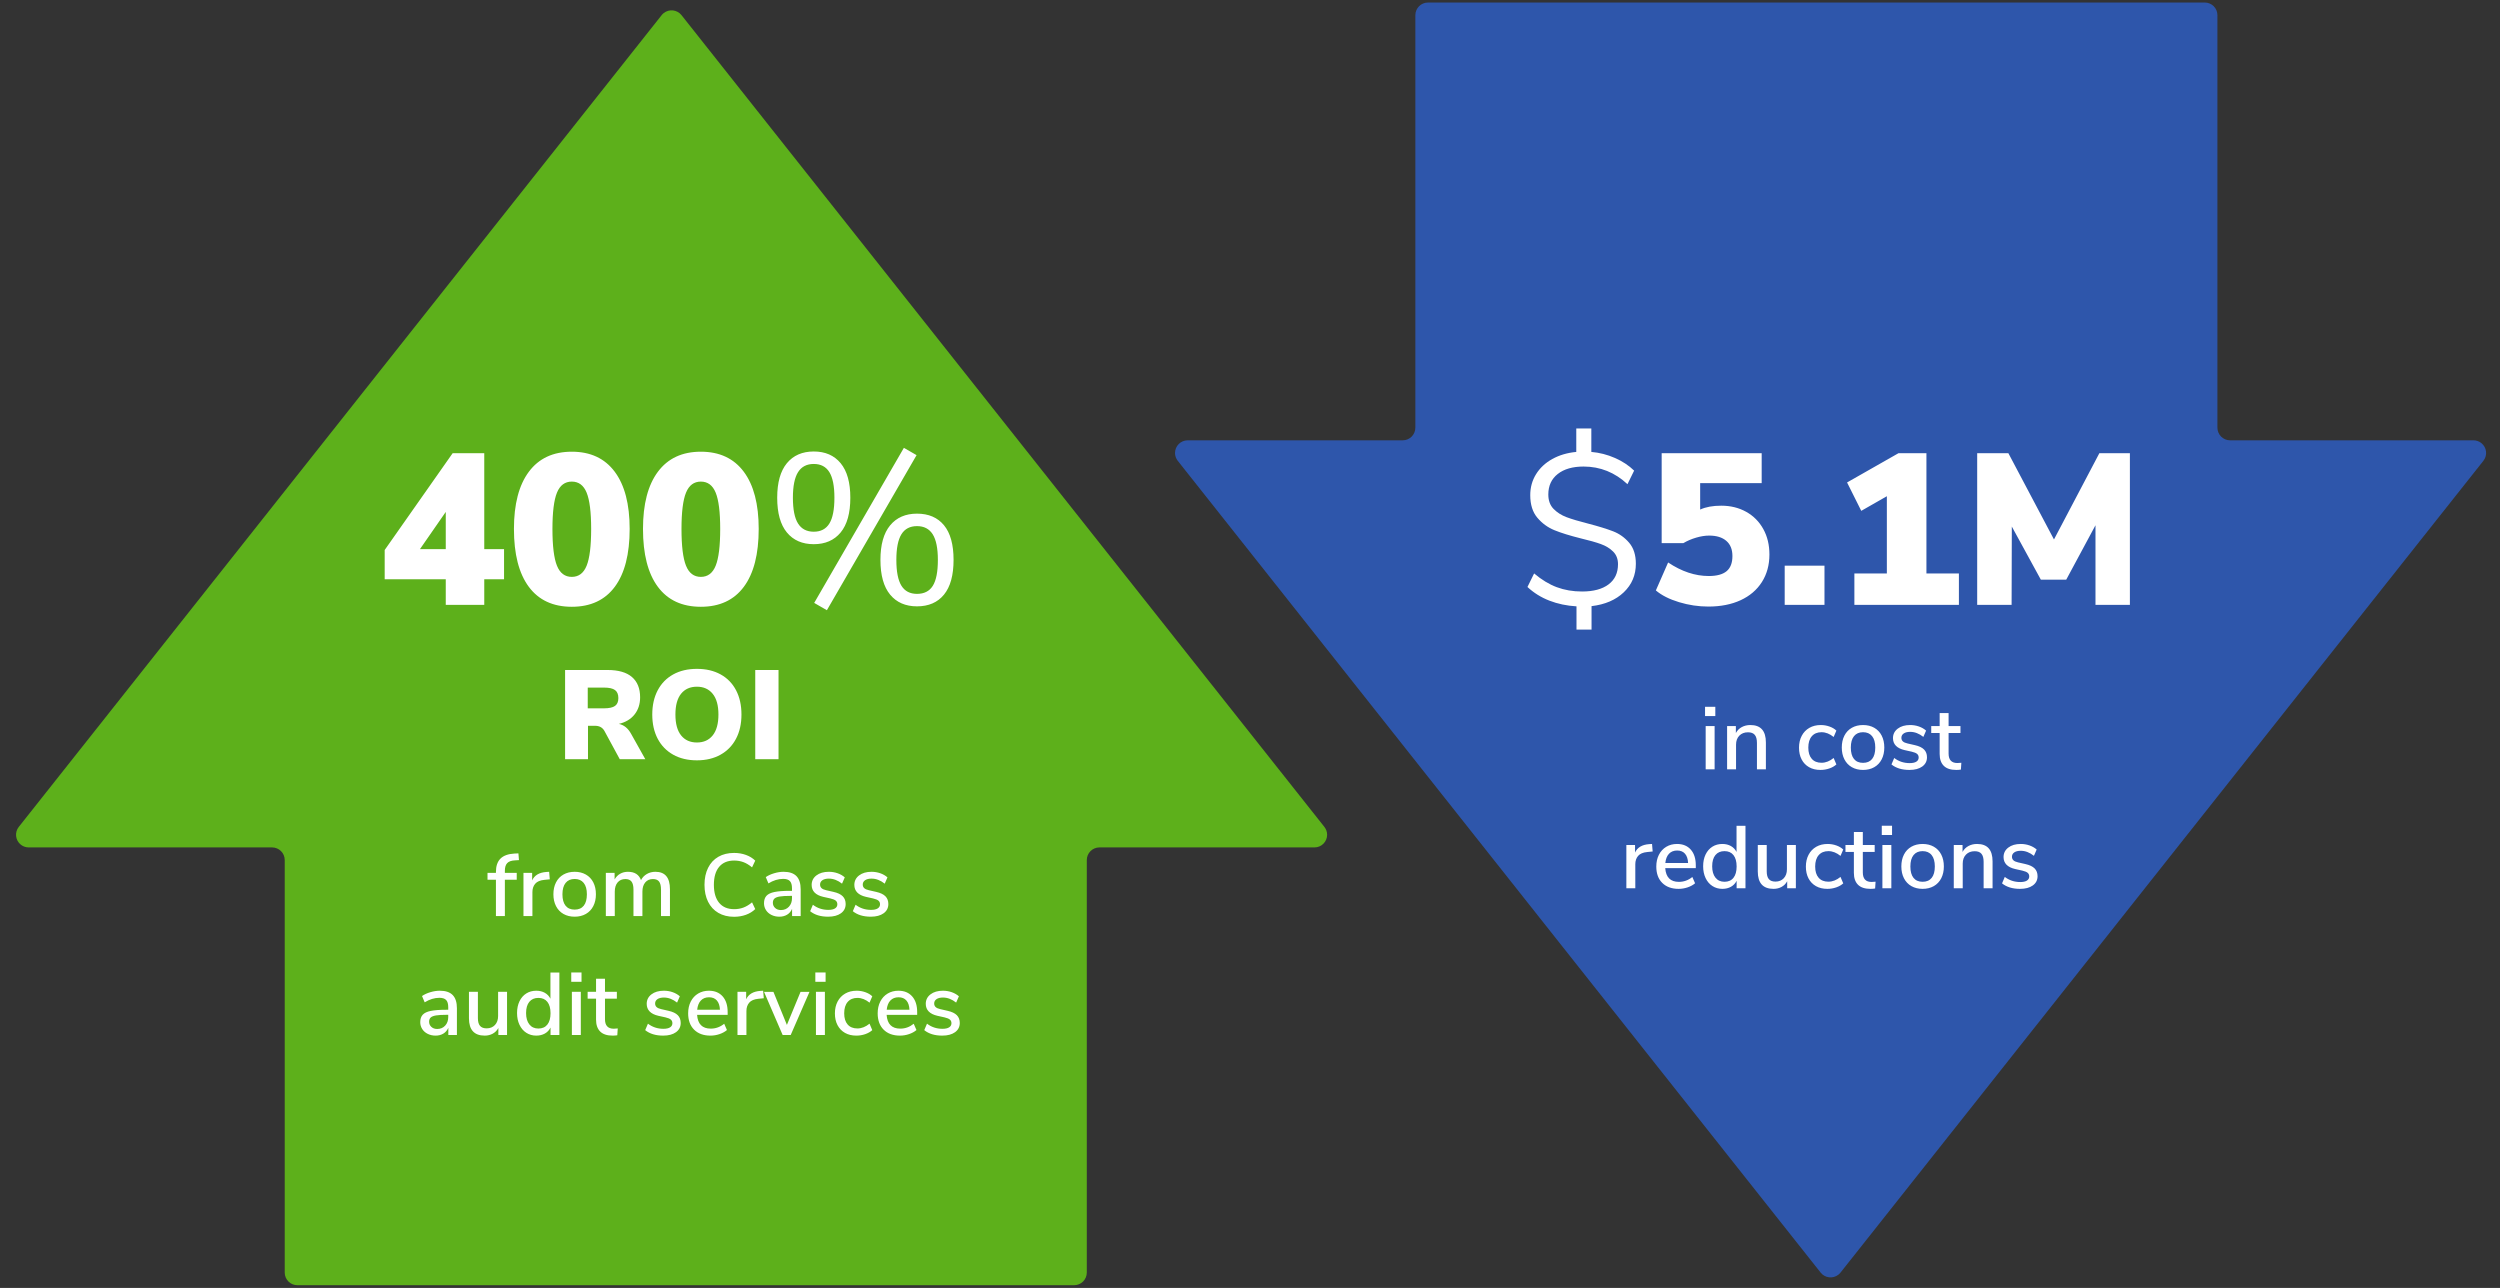 <?xml version="1.0" encoding="UTF-8"?>
<svg width="988px" height="509px" viewBox="0 0 988 509" version="1.1" xmlns="http://www.w3.org/2000/svg" xmlns:xlink="http://www.w3.org/1999/xlink">
    <rect x="0" y="0" width="988" height="509" fill="#333333" stroke="none"/>
    <title>Group</title>
    <g id="Page-1" stroke="none" stroke-width="1" fill="none" fill-rule="evenodd">
        <g id="v" transform="translate(-385, -230)">
            <g id="Group" transform="translate(385.967, 230.033)">
                <path d="M184.014,0.371 L184.014,96.557 C184.014,99.318 181.775,101.557 179.014,101.557 L16,101.557 C13.239,101.557 11,103.796 11,106.557 L11,413.533 C11,416.294 13.239,418.533 16,418.533 L179.014,418.533 C181.775,418.533 184.014,420.772 184.014,423.533 L184.014,508.511 C184.014,511.273 186.253,513.511 189.014,513.511 C190.141,513.511 191.235,513.13 192.118,512.431 L512.933,258.361 C515.097,256.646 515.462,253.502 513.748,251.337 C513.509,251.034 513.235,250.761 512.933,250.521 L192.118,-3.549 C189.953,-5.263 186.809,-4.898 185.094,-2.733 C184.395,-1.85 184.014,-0.756 184.014,0.371 Z" id="Fill-1-Copy-4" fill="#5DB01B" transform="translate(264.441, 254.441) rotate(-90) translate(-264.441, -254.441) "></path>
                <path d="M642.047,0.338 L642.047,96.524 C642.047,99.285 639.808,101.524 637.047,101.524 L474.033,101.524 C471.272,101.524 469.033,103.763 469.033,106.524 L469.033,413.5 C469.033,416.261 471.272,418.5 474.033,418.5 L637.047,418.5 C639.808,418.5 642.047,420.739 642.047,423.5 L642.047,508.478 C642.047,511.24 644.286,513.478 647.047,513.478 C648.174,513.478 649.268,513.097 650.151,512.398 L970.966,258.328 C973.13,256.613 973.495,253.469 971.781,251.304 C971.542,251.001 971.268,250.728 970.966,250.488 L650.151,-3.582 C647.986,-5.296 644.842,-4.931 643.127,-2.766 C642.428,-1.883 642.047,-0.789 642.047,0.338 Z" id="Fill-1-Copy-5" fill="#2E56AB" transform="translate(722.474, 254.408) rotate(-270) translate(-722.474, -254.408) "></path>
                <path d="M190.413,239 L190.413,228.885 L198.233,228.885 L198.233,216.985 L190.413,216.985 L190.413,179.075 L177.918,179.075 L151.058,217.325 L151.058,228.885 L175.198,228.885 L175.198,239 L190.413,239 Z M175.198,216.985 L164.998,216.985 L175.198,202.28 L175.198,216.985 Z M225.008,239.765 C232.431,239.765 238.098,237.13 242.008,231.86 C245.918,226.59 247.873,218.968 247.873,208.995 C247.873,199.192 245.904,191.655 241.965,186.385 C238.027,181.115 232.375,178.48 225.008,178.48 C217.641,178.48 211.989,181.115 208.05,186.385 C204.112,191.655 202.143,199.192 202.143,208.995 C202.143,218.968 204.098,226.59 208.008,231.86 C211.918,237.13 217.585,239.765 225.008,239.765 Z M225.008,227.95 C222.288,227.95 220.333,226.477 219.143,223.53 C217.953,220.583 217.358,215.738 217.358,208.995 C217.358,202.365 217.953,197.591 219.143,194.673 C220.333,191.754 222.288,190.295 225.008,190.295 C227.728,190.295 229.683,191.754 230.873,194.673 C232.063,197.591 232.658,202.365 232.658,208.995 C232.658,215.738 232.063,220.583 230.873,223.53 C229.683,226.477 227.728,227.95 225.008,227.95 Z M276.008,239.765 C283.431,239.765 289.098,237.13 293.008,231.86 C296.918,226.59 298.873,218.968 298.873,208.995 C298.873,199.192 296.904,191.655 292.966,186.385 C289.027,181.115 283.375,178.48 276.008,178.48 C268.641,178.48 262.989,181.115 259.05,186.385 C255.112,191.655 253.143,199.192 253.143,208.995 C253.143,218.968 255.098,226.59 259.008,231.86 C262.918,237.13 268.585,239.765 276.008,239.765 Z M276.008,227.95 C273.288,227.95 271.333,226.477 270.143,223.53 C268.953,220.583 268.358,215.738 268.358,208.995 C268.358,202.365 268.953,197.591 270.143,194.673 C271.333,191.754 273.288,190.295 276.008,190.295 C278.728,190.295 280.683,191.754 281.873,194.673 C283.063,197.591 283.658,202.365 283.658,208.995 C283.658,215.738 283.063,220.583 281.873,223.53 C280.683,226.477 278.728,227.95 276.008,227.95 Z M325.818,241.125 L361.263,179.84 L356.248,176.95 L320.803,238.235 L325.818,241.125 Z M320.633,215.03 C325.166,215.03 328.708,213.486 331.258,210.398 C333.808,207.309 335.083,202.733 335.083,196.67 C335.083,190.663 333.808,186.116 331.258,183.028 C328.708,179.939 325.166,178.395 320.633,178.395 C316.1,178.395 312.558,179.939 310.008,183.028 C307.458,186.116 306.183,190.663 306.183,196.67 C306.183,202.733 307.458,207.309 310.008,210.398 C312.558,213.486 316.1,215.03 320.633,215.03 Z M320.633,210.1 C317.856,210.1 315.788,209.023 314.428,206.87 C313.068,204.717 312.388,201.317 312.388,196.67 C312.388,192.08 313.068,188.708 314.428,186.555 C315.788,184.402 317.856,183.325 320.633,183.325 C323.41,183.325 325.464,184.402 326.796,186.555 C328.127,188.708 328.793,192.08 328.793,196.67 C328.793,201.317 328.127,204.717 326.796,206.87 C325.464,209.023 323.41,210.1 320.633,210.1 Z M361.433,239.595 C366.023,239.595 369.579,238.051 372.101,234.963 C374.622,231.874 375.883,227.298 375.883,221.235 C375.883,215.172 374.622,210.61 372.101,207.55 C369.579,204.49 366.023,202.96 361.433,202.96 C356.9,202.96 353.358,204.504 350.808,207.593 C348.258,210.681 346.983,215.228 346.983,221.235 C346.983,227.298 348.258,231.874 350.808,234.963 C353.358,238.051 356.9,239.595 361.433,239.595 Z M361.433,234.665 C358.656,234.665 356.602,233.588 355.271,231.435 C353.939,229.282 353.273,225.882 353.273,221.235 C353.273,216.645 353.939,213.273 355.271,211.12 C356.602,208.967 358.656,207.89 361.433,207.89 C364.21,207.89 366.278,208.967 367.638,211.12 C368.998,213.273 369.678,216.645 369.678,221.235 C369.678,225.938 369.012,229.352 367.68,231.477 C366.349,233.602 364.266,234.665 361.433,234.665 Z" id="400%" fill="#FFFFFF" fill-rule="nonzero"></path>
                <path d="M231.408,300 L231.408,286.8 L234.208,286.8 C235.875,286.8 237.091,287.45 237.858,288.75 L237.858,288.75 L243.958,300 L254.058,300 L248.458,290 C247.258,287.8 245.641,286.483 243.608,286.05 C246.275,285.417 248.341,284.175 249.808,282.325 C251.275,280.475 252.008,278.217 252.008,275.55 C252.008,272.05 250.933,269.375 248.783,267.525 C246.633,265.675 243.425,264.75 239.158,264.75 L239.158,264.75 L222.358,264.75 L222.358,300 L231.408,300 Z M237.708,279.9 L231.308,279.9 L231.308,271.7 L237.708,271.7 C239.741,271.7 241.2,272.025 242.083,272.675 C242.966,273.325 243.408,274.383 243.408,275.85 C243.408,277.283 242.966,278.317 242.083,278.95 C241.2,279.583 239.741,279.9 237.708,279.9 L237.708,279.9 Z M274.458,300.45 C278.025,300.45 281.133,299.708 283.783,298.225 C286.433,296.742 288.475,294.642 289.908,291.925 C291.341,289.208 292.058,286.017 292.058,282.35 C292.058,278.683 291.35,275.492 289.933,272.775 C288.516,270.058 286.483,267.967 283.833,266.5 C281.183,265.033 278.058,264.3 274.458,264.3 C270.858,264.3 267.733,265.033 265.083,266.5 C262.433,267.967 260.391,270.058 258.958,272.775 C257.525,275.492 256.808,278.683 256.808,282.35 C256.808,286.017 257.525,289.208 258.958,291.925 C260.391,294.642 262.433,296.742 265.083,298.225 C267.733,299.708 270.858,300.45 274.458,300.45 Z M274.458,293.4 C271.791,293.4 269.708,292.467 268.208,290.6 C266.708,288.733 265.958,285.983 265.958,282.35 C265.958,278.717 266.708,275.975 268.208,274.125 C269.708,272.275 271.791,271.35 274.458,271.35 C277.091,271.35 279.166,272.283 280.683,274.15 C282.2,276.017 282.958,278.75 282.958,282.35 C282.958,285.95 282.208,288.692 280.708,290.575 C279.208,292.458 277.125,293.4 274.458,293.4 Z M306.708,300 L306.708,264.75 L297.508,264.75 L297.508,300 L306.708,300 Z" id="ROI" fill="#FFFFFF" fill-rule="nonzero"></path>
                <path d="M676.928,282.965 L676.928,279.29 L672.868,279.29 L672.868,282.965 L676.928,282.965 Z M676.648,304 L676.648,286.92 L673.113,286.92 L673.113,304 L676.648,304 Z M685.118,304 L685.118,294.27 C685.118,292.777 685.55,291.587 686.413,290.7 C687.276,289.813 688.42,289.37 689.843,289.37 C691.056,289.37 691.949,289.708 692.52,290.385 C693.092,291.062 693.378,292.123 693.378,293.57 L693.378,293.57 L693.378,304 L696.913,304 L696.913,293.395 C696.913,288.798 694.871,286.5 690.788,286.5 C689.528,286.5 688.396,286.768 687.393,287.305 C686.39,287.842 685.608,288.623 685.048,289.65 L685.048,289.65 L685.048,286.92 L681.583,286.92 L681.583,304 L685.118,304 Z M718.473,304.245 C719.686,304.245 720.853,304.053 721.973,303.668 C723.093,303.283 724.026,302.752 724.773,302.075 L724.773,302.075 L723.688,299.52 C722.148,300.78 720.55,301.41 718.893,301.41 C717.236,301.41 715.953,300.891 715.043,299.853 C714.133,298.814 713.678,297.338 713.678,295.425 C713.678,293.488 714.139,291.989 715.061,290.928 C715.982,289.866 717.26,289.335 718.893,289.335 C720.55,289.335 722.148,289.965 723.688,291.225 L723.688,291.225 L724.773,288.705 C724.073,288.028 723.169,287.492 722.061,287.095 C720.952,286.698 719.803,286.5 718.613,286.5 C716.886,286.5 715.375,286.873 714.081,287.62 C712.785,288.367 711.782,289.417 711.071,290.77 C710.359,292.123 710.003,293.687 710.003,295.46 C710.003,297.233 710.347,298.779 711.035,300.098 C711.724,301.416 712.704,302.437 713.976,303.16 C715.247,303.883 716.746,304.245 718.473,304.245 Z M735.308,304.245 C736.988,304.245 738.464,303.883 739.736,303.16 C741.007,302.437 741.987,301.404 742.676,300.062 C743.364,298.721 743.708,297.163 743.708,295.39 C743.708,293.593 743.364,292.024 742.676,290.683 C741.987,289.341 741.007,288.308 739.736,287.585 C738.464,286.862 736.988,286.5 735.308,286.5 C733.628,286.5 732.152,286.862 730.88,287.585 C729.609,288.308 728.629,289.341 727.941,290.683 C727.252,292.024 726.908,293.593 726.908,295.39 C726.908,297.163 727.252,298.721 727.941,300.062 C728.629,301.404 729.609,302.437 730.88,303.16 C732.152,303.883 733.628,304.245 735.308,304.245 Z M735.308,301.445 C733.745,301.445 732.549,300.932 731.721,299.905 C730.892,298.878 730.478,297.373 730.478,295.39 C730.478,293.43 730.898,291.931 731.738,290.892 C732.578,289.854 733.768,289.335 735.308,289.335 C736.848,289.335 738.038,289.854 738.878,290.892 C739.718,291.931 740.138,293.43 740.138,295.39 C740.138,297.373 739.724,298.878 738.895,299.905 C738.067,300.932 736.871,301.445 735.308,301.445 Z M753.648,304.245 C755.771,304.245 757.457,303.796 758.706,302.897 C759.954,301.999 760.578,300.78 760.578,299.24 C760.578,297.98 760.193,296.959 759.423,296.178 C758.653,295.396 757.44,294.818 755.783,294.445 L755.783,294.445 L752.878,293.78 C752.038,293.593 751.426,293.319 751.04,292.957 C750.655,292.596 750.463,292.123 750.463,291.54 C750.463,290.817 750.772,290.245 751.39,289.825 C752.009,289.405 752.855,289.195 753.928,289.195 C755.725,289.195 757.463,289.86 759.143,291.19 L759.143,291.19 L760.228,288.705 C759.435,288.005 758.49,287.462 757.393,287.077 C756.296,286.692 755.141,286.5 753.928,286.5 C751.898,286.5 750.259,286.978 749.01,287.935 C747.762,288.892 747.138,290.14 747.138,291.68 C747.138,292.893 747.523,293.897 748.293,294.69 C749.063,295.483 750.206,296.055 751.723,296.405 L751.723,296.405 L754.558,297.035 C755.561,297.268 756.267,297.56 756.676,297.91 C757.084,298.26 757.288,298.738 757.288,299.345 C757.288,300.045 756.985,300.587 756.378,300.973 C755.771,301.358 754.896,301.55 753.753,301.55 C751.42,301.55 749.378,300.873 747.628,299.52 L747.628,299.52 L746.543,302.075 C748.316,303.522 750.685,304.245 753.648,304.245 Z M772.163,304.245 C772.793,304.245 773.4,304.198 773.983,304.105 L773.983,304.105 L774.158,301.41 C773.645,301.48 773.12,301.515 772.583,301.515 C770.273,301.515 769.118,300.267 769.118,297.77 L769.118,297.77 L769.118,289.65 L773.808,289.65 L773.808,286.92 L769.118,286.92 L769.118,281.775 L765.583,281.775 L765.583,286.92 L762.258,286.92 L762.258,289.65 L765.583,289.65 L765.583,297.91 C765.583,299.963 766.125,301.533 767.211,302.618 C768.295,303.702 769.946,304.245 772.163,304.245 Z M645.306,351 L645.306,341.515 C645.306,340.185 645.673,339.088 646.408,338.225 C647.143,337.362 648.351,336.848 650.03,336.685 L650.03,336.685 L652.165,336.475 L651.92,333.5 L650.765,333.57 C647.966,333.78 646.111,334.888 645.201,336.895 L645.201,336.895 L645.201,333.92 L641.77,333.92 L641.77,351 L645.306,351 Z M662.42,351.245 C663.634,351.245 664.824,351.047 665.99,350.65 C667.157,350.253 668.137,349.717 668.931,349.04 L668.931,349.04 L667.846,346.555 C666.259,347.838 664.486,348.48 662.525,348.48 C659.189,348.48 657.392,346.672 657.135,343.055 L657.135,343.055 L669.211,343.055 L669.211,341.935 C669.211,339.298 668.551,337.233 667.233,335.74 C665.915,334.247 664.101,333.5 661.79,333.5 C660.204,333.5 658.786,333.873 657.538,334.62 C656.29,335.367 655.321,336.417 654.633,337.77 C653.945,339.123 653.601,340.675 653.601,342.425 C653.601,345.178 654.388,347.337 655.963,348.9 C657.538,350.463 659.691,351.245 662.42,351.245 Z M666.165,341.025 L657.17,341.025 C657.334,339.438 657.818,338.219 658.623,337.368 C659.428,336.516 660.507,336.09 661.861,336.09 C663.191,336.09 664.223,336.516 664.958,337.368 C665.693,338.219 666.096,339.438 666.165,341.025 L666.165,341.025 Z M679.711,351.245 C680.994,351.245 682.125,350.971 683.106,350.423 C684.086,349.874 684.832,349.087 685.346,348.06 L685.346,348.06 L685.346,351 L688.846,351 L688.846,326.325 L685.311,326.325 L685.311,336.65 C684.797,335.647 684.056,334.871 683.088,334.322 C682.12,333.774 680.994,333.5 679.711,333.5 C678.217,333.5 676.899,333.862 675.755,334.585 C674.612,335.308 673.72,336.335 673.078,337.665 C672.436,338.995 672.115,340.547 672.115,342.32 C672.115,344.07 672.436,345.622 673.078,346.975 C673.72,348.328 674.618,349.378 675.773,350.125 C676.928,350.872 678.24,351.245 679.711,351.245 Z M680.551,348.445 C679.034,348.445 677.844,347.902 676.981,346.817 C676.117,345.733 675.686,344.233 675.686,342.32 C675.686,340.407 676.111,338.931 676.963,337.892 C677.815,336.854 679.01,336.335 680.551,336.335 C682.091,336.335 683.275,336.86 684.103,337.91 C684.931,338.96 685.346,340.453 685.346,342.39 C685.346,344.327 684.931,345.82 684.103,346.87 C683.275,347.92 682.091,348.445 680.551,348.445 Z M699.941,351.245 C701.107,351.245 702.163,350.988 703.108,350.475 C704.053,349.962 704.794,349.215 705.331,348.235 L705.331,348.235 L705.331,351 L708.76,351 L708.76,333.92 L705.226,333.92 L705.226,343.51 C705.226,344.98 704.811,346.158 703.983,347.045 C703.155,347.932 702.052,348.375 700.676,348.375 C699.509,348.375 698.645,348.048 698.086,347.395 C697.525,346.742 697.245,345.727 697.245,344.35 L697.245,344.35 L697.245,333.92 L693.711,333.92 L693.711,344.385 C693.711,348.958 695.787,351.245 699.941,351.245 Z M721.186,351.245 C722.399,351.245 723.566,351.053 724.686,350.668 C725.806,350.283 726.739,349.752 727.486,349.075 L727.486,349.075 L726.4,346.52 C724.861,347.78 723.262,348.41 721.606,348.41 C719.949,348.41 718.665,347.891 717.755,346.853 C716.846,345.814 716.39,344.338 716.39,342.425 C716.39,340.488 716.851,338.989 717.773,337.928 C718.695,336.866 719.972,336.335 721.606,336.335 C723.262,336.335 724.861,336.965 726.4,338.225 L726.4,338.225 L727.486,335.705 C726.785,335.028 725.881,334.492 724.773,334.095 C723.665,333.698 722.515,333.5 721.326,333.5 C719.599,333.5 718.088,333.873 716.793,334.62 C715.498,335.367 714.495,336.417 713.783,337.77 C713.071,339.123 712.716,340.687 712.716,342.46 C712.716,344.233 713.06,345.779 713.748,347.098 C714.436,348.416 715.416,349.437 716.688,350.16 C717.96,350.883 719.459,351.245 721.186,351.245 Z M738.265,351.245 C738.895,351.245 739.502,351.198 740.086,351.105 L740.086,351.105 L740.26,348.41 C739.747,348.48 739.222,348.515 738.686,348.515 C736.375,348.515 735.221,347.267 735.221,344.77 L735.221,344.77 L735.221,336.65 L739.91,336.65 L739.91,333.92 L735.221,333.92 L735.221,328.775 L731.686,328.775 L731.686,333.92 L728.361,333.92 L728.361,336.65 L731.686,336.65 L731.686,344.91 C731.686,346.963 732.228,348.533 733.313,349.618 C734.398,350.702 736.049,351.245 738.265,351.245 Z M746.77,329.965 L746.77,326.29 L742.711,326.29 L742.711,329.965 L746.77,329.965 Z M746.49,351 L746.49,333.92 L742.956,333.92 L742.956,351 L746.49,351 Z M758.846,351.245 C760.525,351.245 762.001,350.883 763.273,350.16 C764.545,349.437 765.525,348.404 766.213,347.062 C766.901,345.721 767.245,344.163 767.245,342.39 C767.245,340.593 766.901,339.024 766.213,337.683 C765.525,336.341 764.545,335.308 763.273,334.585 C762.001,333.862 760.525,333.5 758.846,333.5 C757.165,333.5 755.69,333.862 754.418,334.585 C753.146,335.308 752.166,336.341 751.478,337.683 C750.79,339.024 750.446,340.593 750.446,342.39 C750.446,344.163 750.79,345.721 751.478,347.062 C752.166,348.404 753.146,349.437 754.418,350.16 C755.69,350.883 757.165,351.245 758.846,351.245 Z M758.846,348.445 C757.282,348.445 756.086,347.932 755.258,346.905 C754.43,345.878 754.015,344.373 754.015,342.39 C754.015,340.43 754.436,338.931 755.275,337.892 C756.115,336.854 757.306,336.335 758.846,336.335 C760.385,336.335 761.576,336.854 762.415,337.892 C763.255,338.931 763.676,340.43 763.676,342.39 C763.676,344.373 763.261,345.878 762.433,346.905 C761.605,347.932 760.409,348.445 758.846,348.445 Z M774.701,351 L774.701,341.27 C774.701,339.777 775.132,338.587 775.995,337.7 C776.859,336.813 778.002,336.37 779.426,336.37 C780.639,336.37 781.531,336.708 782.103,337.385 C782.675,338.062 782.961,339.123 782.961,340.57 L782.961,340.57 L782.961,351 L786.495,351 L786.495,340.395 C786.495,335.798 784.454,333.5 780.37,333.5 C779.111,333.5 777.979,333.768 776.976,334.305 C775.972,334.842 775.191,335.623 774.63,336.65 L774.63,336.65 L774.63,333.92 L771.165,333.92 L771.165,351 L774.701,351 Z M797.346,351.245 C799.469,351.245 801.155,350.796 802.403,349.897 C803.651,348.999 804.275,347.78 804.275,346.24 C804.275,344.98 803.89,343.959 803.12,343.178 C802.351,342.396 801.137,341.818 799.481,341.445 L799.481,341.445 L796.576,340.78 C795.736,340.593 795.123,340.319 794.738,339.957 C794.353,339.596 794.16,339.123 794.16,338.54 C794.16,337.817 794.47,337.245 795.088,336.825 C795.706,336.405 796.552,336.195 797.625,336.195 C799.422,336.195 801.16,336.86 802.841,338.19 L802.841,338.19 L803.926,335.705 C803.132,335.005 802.187,334.462 801.091,334.077 C799.994,333.692 798.839,333.5 797.625,333.5 C795.596,333.5 793.956,333.978 792.708,334.935 C791.46,335.892 790.836,337.14 790.836,338.68 C790.836,339.893 791.221,340.897 791.99,341.69 C792.76,342.483 793.904,343.055 795.42,343.405 L795.42,343.405 L798.255,344.035 C799.259,344.268 799.965,344.56 800.373,344.91 C800.781,345.26 800.986,345.738 800.986,346.345 C800.986,347.045 800.682,347.587 800.076,347.973 C799.469,348.358 798.594,348.55 797.451,348.55 C795.117,348.55 793.076,347.873 791.326,346.52 L791.326,346.52 L790.24,349.075 C792.014,350.522 794.382,351.245 797.346,351.245 Z" id="incostreductions" fill="#FFFFFF" fill-rule="nonzero"></path>
                <path d="M198.558,362 L198.558,347.65 L203.248,347.65 L203.248,344.92 L198.558,344.92 L198.558,344.045 C198.558,342.715 198.867,341.723 199.486,341.07 C200.104,340.417 201.113,340.055 202.513,339.985 L202.513,339.985 L204.123,339.88 L203.913,337.22 L202.338,337.29 C199.865,337.43 198.027,338.095 196.826,339.285 C195.624,340.475 195.023,342.248 195.023,344.605 L195.023,344.605 L195.023,344.92 L191.698,344.92 L191.698,347.65 L195.023,347.65 L195.023,362 L198.558,362 Z M209.443,362 L209.443,352.515 C209.443,351.185 209.81,350.088 210.546,349.225 C211.28,348.362 212.488,347.848 214.168,347.685 L214.168,347.685 L216.303,347.475 L216.058,344.5 L214.903,344.57 C212.103,344.78 210.248,345.888 209.338,347.895 L209.338,347.895 L209.338,344.92 L205.908,344.92 L205.908,362 L209.443,362 Z M226.138,362.245 C227.818,362.245 229.294,361.883 230.565,361.16 C231.837,360.437 232.817,359.404 233.506,358.062 C234.194,356.721 234.538,355.163 234.538,353.39 C234.538,351.593 234.194,350.024 233.506,348.683 C232.817,347.341 231.837,346.308 230.565,345.585 C229.294,344.862 227.818,344.5 226.138,344.5 C224.458,344.5 222.982,344.862 221.71,345.585 C220.439,346.308 219.459,347.341 218.77,348.683 C218.082,350.024 217.738,351.593 217.738,353.39 C217.738,355.163 218.082,356.721 218.77,358.062 C219.459,359.404 220.439,360.437 221.71,361.16 C222.982,361.883 224.458,362.245 226.138,362.245 Z M226.138,359.445 C224.575,359.445 223.379,358.932 222.55,357.905 C221.722,356.878 221.308,355.373 221.308,353.39 C221.308,351.43 221.728,349.931 222.568,348.892 C223.408,347.854 224.598,347.335 226.138,347.335 C227.678,347.335 228.868,347.854 229.708,348.892 C230.548,349.931 230.968,351.43 230.968,353.39 C230.968,355.373 230.554,356.878 229.726,357.905 C228.897,358.932 227.701,359.445 226.138,359.445 Z M241.993,362 L241.993,352.34 C241.993,350.8 242.366,349.587 243.113,348.7 C243.86,347.813 244.886,347.37 246.193,347.37 C247.29,347.37 248.095,347.702 248.608,348.368 C249.121,349.033 249.378,350.088 249.378,351.535 L249.378,351.535 L249.378,362 L252.913,362 L252.913,352.34 C252.913,350.8 253.286,349.587 254.033,348.7 C254.78,347.813 255.795,347.37 257.078,347.37 C258.198,347.37 259.009,347.702 259.51,348.368 C260.012,349.033 260.263,350.088 260.263,351.535 L260.263,351.535 L260.263,362 L263.798,362 L263.798,351.395 C263.798,346.798 261.885,344.5 258.058,344.5 C256.798,344.5 255.666,344.792 254.663,345.375 C253.66,345.958 252.89,346.763 252.353,347.79 C251.56,345.597 249.845,344.5 247.208,344.5 C246.041,344.5 245.003,344.762 244.093,345.288 C243.183,345.812 242.46,346.553 241.923,347.51 L241.923,347.51 L241.923,344.92 L238.458,344.92 L238.458,362 L241.993,362 Z M289.138,362.28 C290.818,362.28 292.381,362.017 293.828,361.493 C295.275,360.967 296.5,360.215 297.503,359.235 L297.503,359.235 L296.243,356.575 C295.1,357.532 293.962,358.22 292.83,358.64 C291.699,359.06 290.48,359.27 289.173,359.27 C286.606,359.27 284.629,358.436 283.24,356.767 C281.852,355.099 281.158,352.725 281.158,349.645 C281.158,346.565 281.852,344.197 283.24,342.54 C284.629,340.883 286.606,340.055 289.173,340.055 C290.48,340.055 291.699,340.265 292.83,340.685 C293.962,341.105 295.1,341.793 296.243,342.75 L296.243,342.75 L297.503,340.09 C296.5,339.11 295.275,338.358 293.828,337.832 C292.381,337.308 290.818,337.045 289.138,337.045 C286.758,337.045 284.687,337.553 282.925,338.567 C281.164,339.582 279.81,341.041 278.865,342.942 C277.921,344.844 277.448,347.078 277.448,349.645 C277.448,352.212 277.921,354.446 278.865,356.348 C279.81,358.249 281.164,359.713 282.925,360.74 C284.687,361.767 286.758,362.28 289.138,362.28 Z M307.023,362.245 C308.19,362.245 309.211,361.983 310.086,361.457 C310.961,360.933 311.62,360.168 312.063,359.165 L312.063,359.165 L312.063,362 L315.458,362 L315.458,351.43 C315.458,349.097 314.904,347.358 313.796,346.215 C312.687,345.072 310.99,344.5 308.703,344.5 C307.513,344.5 306.271,344.692 304.976,345.077 C303.68,345.462 302.578,345.97 301.668,346.6 L301.668,346.6 L302.718,349.085 C304.655,347.895 306.591,347.3 308.528,347.3 C309.765,347.3 310.657,347.592 311.205,348.175 C311.754,348.758 312.028,349.703 312.028,351.01 L312.028,351.01 L312.028,352.025 L311.223,352.025 C308.633,352.025 306.597,352.177 305.115,352.48 C303.634,352.783 302.572,353.291 301.93,354.002 C301.289,354.714 300.968,355.688 300.968,356.925 C300.968,357.928 301.231,358.838 301.755,359.655 C302.281,360.472 303.01,361.108 303.943,361.562 C304.876,362.017 305.903,362.245 307.023,362.245 Z M307.653,359.62 C306.72,359.62 305.955,359.346 305.361,358.798 C304.765,358.249 304.468,357.567 304.468,356.75 C304.468,356.027 304.678,355.473 305.098,355.087 C305.518,354.702 306.218,354.428 307.198,354.265 C308.178,354.102 309.578,354.02 311.398,354.02 L311.398,354.02 L312.028,354.02 L312.028,354.93 C312.028,356.307 311.62,357.433 310.803,358.308 C309.986,359.183 308.936,359.62 307.653,359.62 Z M326.308,362.245 C328.431,362.245 330.117,361.796 331.365,360.897 C332.614,359.999 333.238,358.78 333.238,357.24 C333.238,355.98 332.853,354.959 332.083,354.178 C331.313,353.396 330.1,352.818 328.443,352.445 L328.443,352.445 L325.538,351.78 C324.698,351.593 324.086,351.319 323.7,350.957 C323.315,350.596 323.123,350.123 323.123,349.54 C323.123,348.817 323.432,348.245 324.05,347.825 C324.669,347.405 325.515,347.195 326.588,347.195 C328.385,347.195 330.123,347.86 331.803,349.19 L331.803,349.19 L332.888,346.705 C332.095,346.005 331.15,345.462 330.053,345.077 C328.956,344.692 327.801,344.5 326.588,344.5 C324.558,344.5 322.919,344.978 321.671,345.935 C320.422,346.892 319.798,348.14 319.798,349.68 C319.798,350.893 320.183,351.897 320.953,352.69 C321.723,353.483 322.866,354.055 324.383,354.405 L324.383,354.405 L327.218,355.035 C328.221,355.268 328.927,355.56 329.336,355.91 C329.744,356.26 329.948,356.738 329.948,357.345 C329.948,358.045 329.645,358.587 329.038,358.973 C328.431,359.358 327.556,359.55 326.413,359.55 C324.08,359.55 322.038,358.873 320.288,357.52 L320.288,357.52 L319.203,360.075 C320.976,361.522 323.345,362.245 326.308,362.245 Z M343.178,362.245 C345.301,362.245 346.987,361.796 348.236,360.897 C349.484,359.999 350.108,358.78 350.108,357.24 C350.108,355.98 349.723,354.959 348.953,354.178 C348.183,353.396 346.97,352.818 345.313,352.445 L345.313,352.445 L342.408,351.78 C341.568,351.593 340.955,351.319 340.57,350.957 C340.185,350.596 339.993,350.123 339.993,349.54 C339.993,348.817 340.302,348.245 340.921,347.825 C341.539,347.405 342.385,347.195 343.458,347.195 C345.255,347.195 346.993,347.86 348.673,349.19 L348.673,349.19 L349.758,346.705 C348.965,346.005 348.02,345.462 346.923,345.077 C345.826,344.692 344.671,344.5 343.458,344.5 C341.428,344.5 339.789,344.978 338.541,345.935 C337.292,346.892 336.668,348.14 336.668,349.68 C336.668,350.893 337.053,351.897 337.823,352.69 C338.593,353.483 339.736,354.055 341.253,354.405 L341.253,354.405 L344.088,355.035 C345.091,355.268 345.797,355.56 346.205,355.91 C346.614,356.26 346.818,356.738 346.818,357.345 C346.818,358.045 346.515,358.587 345.908,358.973 C345.301,359.358 344.426,359.55 343.283,359.55 C340.95,359.55 338.908,358.873 337.158,357.52 L337.158,357.52 L336.073,360.075 C337.846,361.522 340.215,362.245 343.178,362.245 Z M171.171,409.245 C172.337,409.245 173.358,408.983 174.233,408.457 C175.108,407.933 175.767,407.168 176.21,406.165 L176.21,406.165 L176.21,409 L179.606,409 L179.606,398.43 C179.606,396.097 179.051,394.358 177.943,393.215 C176.835,392.072 175.137,391.5 172.851,391.5 C171.661,391.5 170.418,391.692 169.123,392.077 C167.828,392.462 166.726,392.97 165.815,393.6 L165.815,393.6 L166.865,396.085 C168.802,394.895 170.739,394.3 172.675,394.3 C173.912,394.3 174.805,394.592 175.353,395.175 C175.901,395.758 176.175,396.703 176.175,398.01 L176.175,398.01 L176.175,399.025 L175.37,399.025 C172.78,399.025 170.745,399.177 169.263,399.48 C167.781,399.783 166.72,400.291 166.078,401.002 C165.436,401.714 165.115,402.688 165.115,403.925 C165.115,404.928 165.378,405.838 165.903,406.655 C166.428,407.472 167.157,408.108 168.09,408.562 C169.024,409.017 170.05,409.245 171.171,409.245 Z M171.8,406.62 C170.867,406.62 170.103,406.346 169.508,405.798 C168.913,405.249 168.615,404.567 168.615,403.75 C168.615,403.027 168.826,402.473 169.245,402.087 C169.666,401.702 170.365,401.428 171.345,401.265 C172.326,401.102 173.726,401.02 175.546,401.02 L175.546,401.02 L176.175,401.02 L176.175,401.93 C176.175,403.307 175.767,404.433 174.951,405.308 C174.134,406.183 173.084,406.62 171.8,406.62 Z M190.595,409.245 C191.762,409.245 192.818,408.988 193.763,408.475 C194.708,407.962 195.449,407.215 195.986,406.235 L195.986,406.235 L195.986,409 L199.416,409 L199.416,391.92 L195.881,391.92 L195.881,401.51 C195.881,402.98 195.466,404.158 194.638,405.045 C193.81,405.932 192.707,406.375 191.331,406.375 C190.164,406.375 189.3,406.048 188.74,405.395 C188.18,404.742 187.9,403.727 187.9,402.35 L187.9,402.35 L187.9,391.92 L184.365,391.92 L184.365,402.385 C184.365,406.958 186.442,409.245 190.595,409.245 Z M210.965,409.245 C212.249,409.245 213.381,408.971 214.361,408.423 C215.34,407.874 216.087,407.087 216.601,406.06 L216.601,406.06 L216.601,409 L220.101,409 L220.101,384.325 L216.565,384.325 L216.565,394.65 C216.052,393.647 215.311,392.871 214.343,392.322 C213.375,391.774 212.249,391.5 210.965,391.5 C209.472,391.5 208.154,391.862 207.011,392.585 C205.867,393.308 204.975,394.335 204.333,395.665 C203.691,396.995 203.37,398.547 203.37,400.32 C203.37,402.07 203.691,403.622 204.333,404.975 C204.975,406.328 205.873,407.378 207.028,408.125 C208.183,408.872 209.495,409.245 210.965,409.245 Z M211.805,406.445 C210.289,406.445 209.099,405.902 208.236,404.817 C207.372,403.733 206.94,402.233 206.94,400.32 C206.94,398.407 207.366,396.931 208.218,395.892 C209.07,394.854 210.266,394.335 211.805,394.335 C213.345,394.335 214.53,394.86 215.358,395.91 C216.186,396.96 216.601,398.453 216.601,400.39 C216.601,402.327 216.186,403.82 215.358,404.87 C214.53,405.92 213.345,406.445 211.805,406.445 Z M228.851,387.965 L228.851,384.29 L224.791,384.29 L224.791,387.965 L228.851,387.965 Z M228.571,409 L228.571,391.92 L225.036,391.92 L225.036,409 L228.571,409 Z M241.171,409.245 C241.8,409.245 242.407,409.198 242.99,409.105 L242.99,409.105 L243.166,406.41 C242.652,406.48 242.127,406.515 241.59,406.515 C239.28,406.515 238.125,405.267 238.125,402.77 L238.125,402.77 L238.125,394.65 L242.815,394.65 L242.815,391.92 L238.125,391.92 L238.125,386.775 L234.59,386.775 L234.59,391.92 L231.266,391.92 L231.266,394.65 L234.59,394.65 L234.59,402.91 C234.59,404.963 235.133,406.533 236.218,407.618 C237.303,408.702 238.954,409.245 241.171,409.245 Z M261.12,409.245 C263.244,409.245 264.93,408.796 266.178,407.897 C267.426,406.999 268.05,405.78 268.05,404.24 C268.05,402.98 267.666,401.959 266.896,401.178 C266.125,400.396 264.912,399.818 263.255,399.445 L263.255,399.445 L260.351,398.78 C259.51,398.593 258.898,398.319 258.513,397.957 C258.128,397.596 257.935,397.123 257.935,396.54 C257.935,395.817 258.245,395.245 258.863,394.825 C259.481,394.405 260.327,394.195 261.401,394.195 C263.197,394.195 264.935,394.86 266.615,396.19 L266.615,396.19 L267.7,393.705 C266.907,393.005 265.962,392.462 264.865,392.077 C263.769,391.692 262.614,391.5 261.401,391.5 C259.37,391.5 257.731,391.978 256.483,392.935 C255.235,393.892 254.611,395.14 254.611,396.68 C254.611,397.893 254.995,398.897 255.766,399.69 C256.536,400.483 257.679,401.055 259.195,401.405 L259.195,401.405 L262.031,402.035 C263.034,402.268 263.74,402.56 264.148,402.91 C264.556,403.26 264.76,403.738 264.76,404.345 C264.76,405.045 264.457,405.587 263.851,405.973 C263.244,406.358 262.369,406.55 261.226,406.55 C258.892,406.55 256.851,405.873 255.101,404.52 L255.101,404.52 L254.016,407.075 C255.789,408.522 258.157,409.245 261.12,409.245 Z M279.81,409.245 C281.024,409.245 282.214,409.047 283.38,408.65 C284.547,408.253 285.527,407.717 286.32,407.04 L286.32,407.04 L285.236,404.555 C283.649,405.838 281.875,406.48 279.916,406.48 C276.579,406.48 274.782,404.672 274.526,401.055 L274.526,401.055 L286.601,401.055 L286.601,399.935 C286.601,397.298 285.941,395.233 284.623,393.74 C283.305,392.247 281.49,391.5 279.18,391.5 C277.594,391.5 276.176,391.873 274.928,392.62 C273.68,393.367 272.711,394.417 272.023,395.77 C271.335,397.123 270.99,398.675 270.99,400.425 C270.99,403.178 271.778,405.337 273.353,406.9 C274.928,408.463 277.08,409.245 279.81,409.245 Z M283.555,399.025 L274.56,399.025 C274.724,397.438 275.208,396.219 276.013,395.368 C276.818,394.516 277.897,394.09 279.25,394.09 C280.58,394.09 281.613,394.516 282.348,395.368 C283.083,396.219 283.486,397.438 283.555,399.025 L283.555,399.025 Z M294.021,409 L294.021,399.515 C294.021,398.185 294.388,397.088 295.123,396.225 C295.858,395.362 297.065,394.848 298.745,394.685 L298.745,394.685 L300.88,394.475 L300.635,391.5 L299.481,391.57 C296.68,391.78 294.825,392.888 293.916,394.895 L293.916,394.895 L293.916,391.92 L290.486,391.92 L290.486,409 L294.021,409 Z M311.521,409 L318.94,391.955 L315.406,391.955 L310.015,405.01 L304.695,391.955 L300.986,391.955 L308.336,409 L311.521,409 Z M325.31,387.965 L325.31,384.29 L321.25,384.29 L321.25,387.965 L325.31,387.965 Z M325.031,409 L325.031,391.92 L321.495,391.92 L321.495,409 L325.031,409 Z M337.455,409.245 C338.669,409.245 339.836,409.053 340.955,408.668 C342.075,408.283 343.009,407.752 343.755,407.075 L343.755,407.075 L342.671,404.52 C341.13,405.78 339.532,406.41 337.875,406.41 C336.219,406.41 334.935,405.891 334.026,404.853 C333.115,403.814 332.661,402.338 332.661,400.425 C332.661,398.488 333.121,396.989 334.043,395.928 C334.965,394.866 336.242,394.335 337.875,394.335 C339.532,394.335 341.13,394.965 342.671,396.225 L342.671,396.225 L343.755,393.705 C343.055,393.028 342.151,392.492 341.043,392.095 C339.935,391.698 338.786,391.5 337.596,391.5 C335.869,391.5 334.358,391.873 333.063,392.62 C331.768,393.367 330.765,394.417 330.053,395.77 C329.341,397.123 328.986,398.687 328.986,400.46 C328.986,402.233 329.33,403.779 330.018,405.098 C330.706,406.416 331.686,407.437 332.958,408.16 C334.23,408.883 335.729,409.245 337.455,409.245 Z M354.711,409.245 C355.924,409.245 357.114,409.047 358.281,408.65 C359.447,408.253 360.427,407.717 361.221,407.04 L361.221,407.04 L360.135,404.555 C358.549,405.838 356.776,406.48 354.815,406.48 C351.479,406.48 349.682,404.672 349.425,401.055 L349.425,401.055 L361.5,401.055 L361.5,399.935 C361.5,397.298 360.841,395.233 359.523,393.74 C358.205,392.247 356.39,391.5 354.08,391.5 C352.494,391.5 351.076,391.873 349.828,392.62 C348.58,393.367 347.611,394.417 346.923,395.77 C346.235,397.123 345.89,398.675 345.89,400.425 C345.89,403.178 346.678,405.337 348.253,406.9 C349.828,408.463 351.981,409.245 354.711,409.245 Z M358.455,399.025 L349.461,399.025 C349.624,397.438 350.108,396.219 350.913,395.368 C351.718,394.516 352.797,394.09 354.151,394.09 C355.481,394.09 356.513,394.516 357.248,395.368 C357.983,396.219 358.385,397.438 358.455,399.025 L358.455,399.025 Z M371.406,409.245 C373.529,409.245 375.215,408.796 376.463,407.897 C377.711,406.999 378.336,405.78 378.336,404.24 C378.336,402.98 377.95,401.959 377.18,401.178 C376.411,400.396 375.197,399.818 373.541,399.445 L373.541,399.445 L370.635,398.78 C369.796,398.593 369.183,398.319 368.798,397.957 C368.413,397.596 368.221,397.123 368.221,396.54 C368.221,395.817 368.53,395.245 369.148,394.825 C369.766,394.405 370.612,394.195 371.685,394.195 C373.482,394.195 375.221,394.86 376.901,396.19 L376.901,396.19 L377.986,393.705 C377.192,393.005 376.247,392.462 375.151,392.077 C374.054,391.692 372.899,391.5 371.685,391.5 C369.656,391.5 368.016,391.978 366.768,392.935 C365.52,393.892 364.896,395.14 364.896,396.68 C364.896,397.893 365.281,398.897 366.05,399.69 C366.82,400.483 367.964,401.055 369.481,401.405 L369.481,401.405 L372.315,402.035 C373.319,402.268 374.025,402.56 374.433,402.91 C374.841,403.26 375.046,403.738 375.046,404.345 C375.046,405.045 374.742,405.587 374.135,405.973 C373.529,406.358 372.654,406.55 371.51,406.55 C369.177,406.55 367.135,405.873 365.385,404.52 L365.385,404.52 L364.3,407.075 C366.074,408.522 368.442,409.245 371.406,409.245 Z" id="fromCassauditservices" fill="#FFFFFF" fill-rule="nonzero"></path>
                <path d="M628.013,248.775 L628.013,239.51 C633.34,238.887 637.59,237.059 640.763,234.028 C643.936,230.996 645.523,227.242 645.523,222.765 C645.523,219.308 644.645,216.546 642.888,214.477 C641.131,212.409 639.006,210.893 636.513,209.93 C634.02,208.967 630.705,207.947 626.568,206.87 C622.998,205.963 620.193,205.127 618.153,204.363 C616.113,203.597 614.399,202.507 613.01,201.09 C611.622,199.673 610.928,197.775 610.928,195.395 C610.928,191.938 612.175,189.232 614.668,187.278 C617.161,185.322 620.561,184.345 624.868,184.345 C631.441,184.345 637.221,186.668 642.208,191.315 L642.208,191.315 L644.843,185.96 C642.746,183.92 640.211,182.248 637.236,180.945 C634.26,179.642 631.158,178.848 627.928,178.565 L627.928,178.565 L627.928,169.3 L621.978,169.3 L621.978,178.565 C618.408,178.905 615.249,179.84 612.5,181.37 C609.752,182.9 607.613,184.898 606.083,187.363 C604.553,189.827 603.788,192.59 603.788,195.65 C603.788,199.39 604.723,202.365 606.593,204.575 C608.463,206.785 610.716,208.428 613.351,209.505 C615.986,210.582 619.456,211.658 623.763,212.735 C627.106,213.528 629.755,214.279 631.711,214.988 C633.665,215.696 635.28,216.688 636.556,217.963 C637.831,219.238 638.468,220.895 638.468,222.935 C638.468,226.392 637.221,229.055 634.728,230.925 C632.235,232.795 628.75,233.73 624.273,233.73 C620.646,233.73 617.317,233.163 614.285,232.03 C611.254,230.897 608.265,229.083 605.318,226.59 L605.318,226.59 L602.683,231.945 C605.176,234.268 608.066,236.067 611.353,237.343 C614.64,238.618 618.21,239.368 622.063,239.595 L622.063,239.595 L622.063,248.775 L628.013,248.775 Z M674.168,239.68 C679.041,239.68 683.291,238.844 686.918,237.173 C690.545,235.501 693.35,233.107 695.333,229.99 C697.316,226.873 698.308,223.247 698.308,219.11 C698.308,215.313 697.5,211.956 695.885,209.037 C694.27,206.119 692.018,203.852 689.128,202.238 C686.238,200.623 682.951,199.815 679.268,199.815 C675.925,199.815 673.148,200.325 670.938,201.345 L670.938,201.345 L670.938,190.89 L695.248,190.89 L695.248,179.075 L655.723,179.075 L655.723,214.605 L664.308,214.605 C665.838,213.698 667.524,212.976 669.365,212.438 C671.207,211.899 672.921,211.63 674.508,211.63 C677.398,211.63 679.65,212.324 681.265,213.713 C682.88,215.101 683.688,217.098 683.688,219.705 C683.688,222.425 682.923,224.423 681.393,225.697 C679.863,226.972 677.511,227.61 674.338,227.61 C668.955,227.61 663.6,225.825 658.273,222.255 L658.273,222.255 L653.428,233.305 C655.695,235.232 658.74,236.776 662.566,237.938 C666.39,239.099 670.258,239.68 674.168,239.68 Z M720.068,239 L720.068,223.53 L704.343,223.53 L704.343,239 L720.068,239 Z M773.193,239 L773.193,226.59 L760.358,226.59 L760.358,179.075 L749.308,179.075 L728.993,190.635 L734.603,201.855 L744.718,196.075 L744.718,226.59 L731.883,226.59 L731.883,239 L773.193,239 Z M794.018,239 L794.103,208.06 L805.578,229.055 L815.608,229.055 L827.168,207.55 L827.168,239 L840.768,239 L840.768,179.075 L828.698,179.075 L810.763,213.16 L792.743,179.075 L780.418,179.075 L780.418,239 L794.018,239 Z" id="$5.1M" fill="#FFFFFF" fill-rule="nonzero"></path>
            </g>
        </g>
    </g>
</svg>